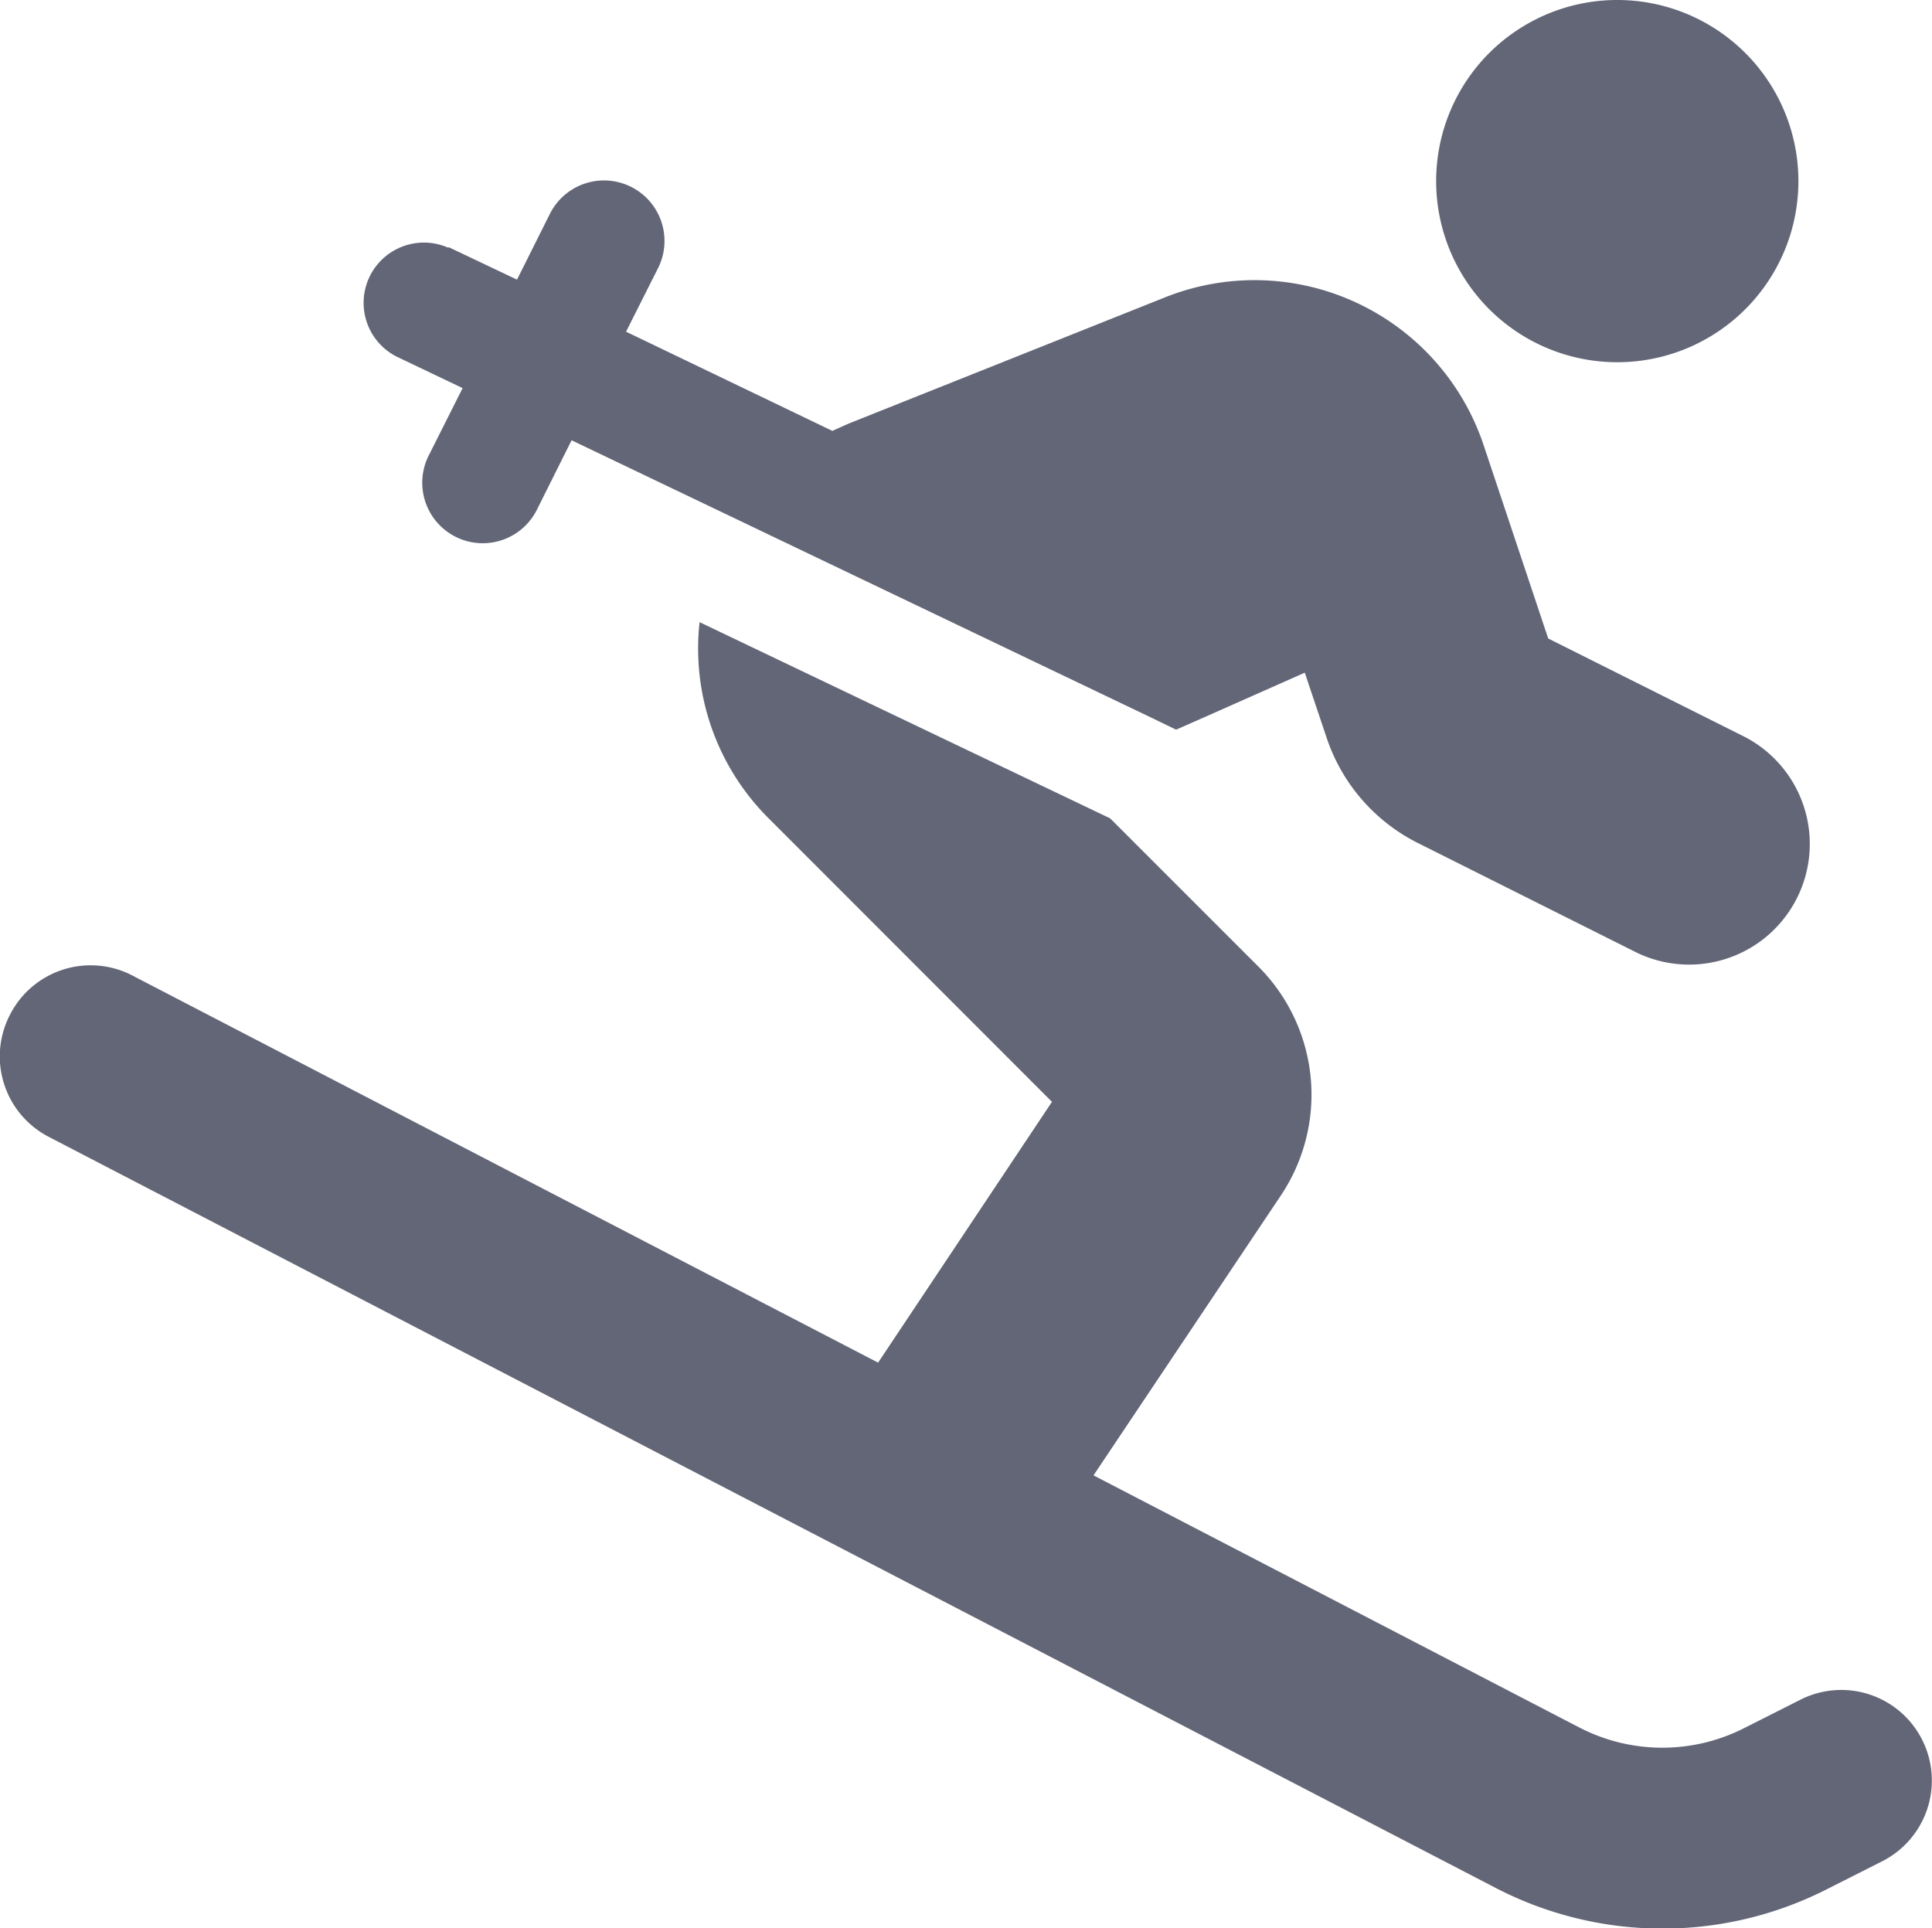<svg xmlns="http://www.w3.org/2000/svg" width="20" height="19.963" viewBox="0 0 20 19.963">
  <path id="person-skiing" d="M50.6,1.875A1.875,1.875,0,1,1,48.728,0,1.875,1.875,0,0,1,50.6,1.875ZM32.089,10.5a.937.937,0,0,1,1.266-.4l7.718,4.007,1.8-2.7L39.944,8.476a2.48,2.48,0,0,1-.719-2.035l4.25,2.031,1.535,1.535a1.875,1.875,0,0,1,.234,2.367l-1.941,2.9,5.027,2.609a1.87,1.87,0,0,0,1.7.012l.594-.3a.937.937,0,1,1,.84,1.676l-.594.3a3.753,3.753,0,0,1-3.406-.027L32.487,11.769A.937.937,0,0,1,32.089,10.5Zm4.539-7.941.707.336.34-.68a.626.626,0,0,1,1.121.559l-.332.66L40.6,4.461c.059-.027.121-.055.184-.082l3.258-1.3a2.5,2.5,0,0,1,3.3,1.531l.668,2,2.035,1.019a1.249,1.249,0,0,1-1.117,2.234L46.658,8.726a1.887,1.887,0,0,1-.941-1.086l-.227-.676-1.066.473-.266.117L43.9,7.429l-6-2.871-.359.719a.626.626,0,0,1-1.121-.559l.352-.7-.687-.328a.624.624,0,0,1,.539-1.125Z" transform="translate(-31.983)" fill="#636676"/>
</svg>
